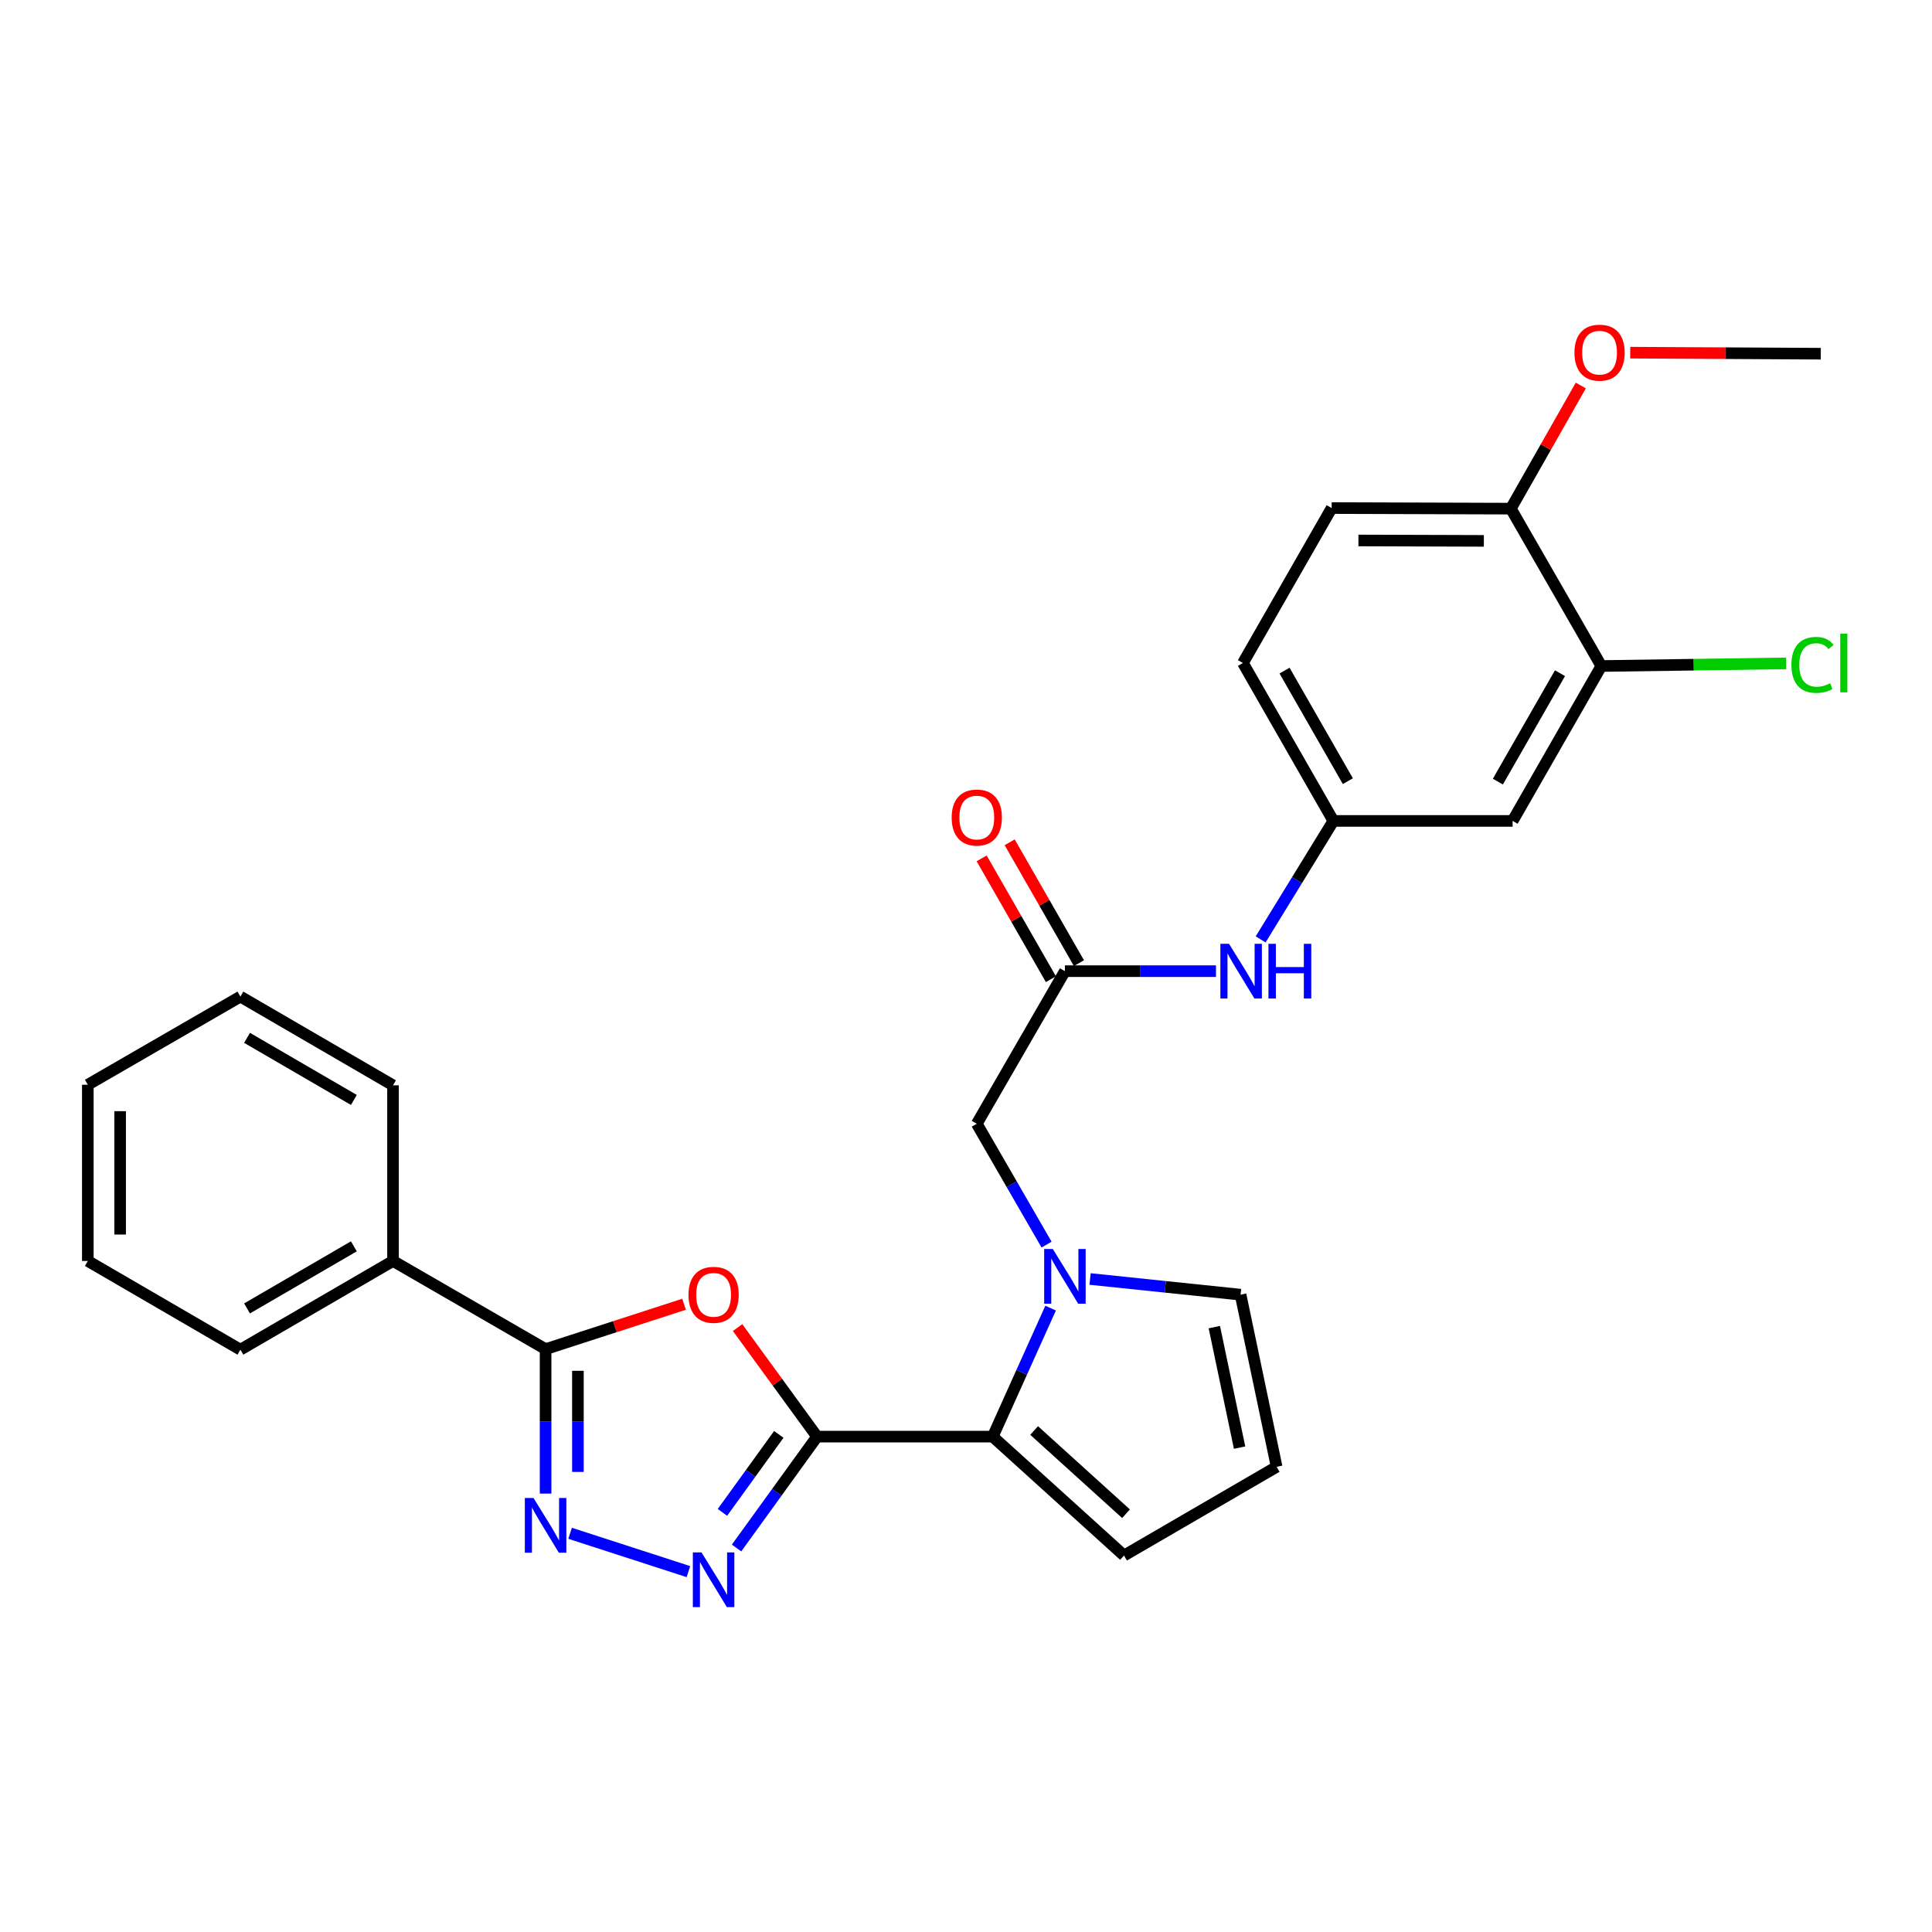 <?xml version='1.0' encoding='iso-8859-1'?>
<svg version='1.1' baseProfile='full'
              xmlns='http://www.w3.org/2000/svg'
                      xmlns:rdkit='http://www.rdkit.org/xml'
                      xmlns:xlink='http://www.w3.org/1999/xlink'
                  xml:space='preserve'
width='1000px' height='1000px' viewBox='0 0 1000 1000'>
<!-- END OF HEADER -->
<rect style='opacity:1.0;fill:#FFFFFF;stroke:none' width='1000' height='1000' x='0' y='0'> </rect>
<path class='bond-0' d='M 422.914,743.595 L 402.344,715.374' style='fill:none;fill-rule:evenodd;stroke:#000000;stroke-width:6px;stroke-linecap:butt;stroke-linejoin:miter;stroke-opacity:1' />
<path class='bond-0' d='M 402.344,715.374 L 381.773,687.153' style='fill:none;fill-rule:evenodd;stroke:#FF0000;stroke-width:6px;stroke-linecap:butt;stroke-linejoin:miter;stroke-opacity:1' />
<path class='bond-1' d='M 422.914,743.595 L 402.079,772.421' style='fill:none;fill-rule:evenodd;stroke:#000000;stroke-width:6px;stroke-linecap:butt;stroke-linejoin:miter;stroke-opacity:1' />
<path class='bond-1' d='M 402.079,772.421 L 381.244,801.247' style='fill:none;fill-rule:evenodd;stroke:#0000FF;stroke-width:6px;stroke-linecap:butt;stroke-linejoin:miter;stroke-opacity:1' />
<path class='bond-1' d='M 403.104,742.442 L 388.52,762.62' style='fill:none;fill-rule:evenodd;stroke:#000000;stroke-width:6px;stroke-linecap:butt;stroke-linejoin:miter;stroke-opacity:1' />
<path class='bond-1' d='M 388.52,762.62 L 373.935,782.799' style='fill:none;fill-rule:evenodd;stroke:#0000FF;stroke-width:6px;stroke-linecap:butt;stroke-linejoin:miter;stroke-opacity:1' />
<path class='bond-4' d='M 422.914,743.595 L 513.835,743.595' style='fill:none;fill-rule:evenodd;stroke:#000000;stroke-width:6px;stroke-linecap:butt;stroke-linejoin:miter;stroke-opacity:1' />
<path class='bond-5' d='M 354.072,675.075 L 318.234,686.693' style='fill:none;fill-rule:evenodd;stroke:#FF0000;stroke-width:6px;stroke-linecap:butt;stroke-linejoin:miter;stroke-opacity:1' />
<path class='bond-5' d='M 318.234,686.693 L 282.396,698.311' style='fill:none;fill-rule:evenodd;stroke:#000000;stroke-width:6px;stroke-linecap:butt;stroke-linejoin:miter;stroke-opacity:1' />
<path class='bond-2' d='M 356.332,813.473 L 295.079,793.629' style='fill:none;fill-rule:evenodd;stroke:#0000FF;stroke-width:6px;stroke-linecap:butt;stroke-linejoin:miter;stroke-opacity:1' />
<path class='bond-28' d='M 282.396,773.08 L 282.396,735.695' style='fill:none;fill-rule:evenodd;stroke:#0000FF;stroke-width:6px;stroke-linecap:butt;stroke-linejoin:miter;stroke-opacity:1' />
<path class='bond-28' d='M 282.396,735.695 L 282.396,698.311' style='fill:none;fill-rule:evenodd;stroke:#000000;stroke-width:6px;stroke-linecap:butt;stroke-linejoin:miter;stroke-opacity:1' />
<path class='bond-28' d='M 299.127,761.865 L 299.127,735.695' style='fill:none;fill-rule:evenodd;stroke:#0000FF;stroke-width:6px;stroke-linecap:butt;stroke-linejoin:miter;stroke-opacity:1' />
<path class='bond-28' d='M 299.127,735.695 L 299.127,709.526' style='fill:none;fill-rule:evenodd;stroke:#000000;stroke-width:6px;stroke-linecap:butt;stroke-linejoin:miter;stroke-opacity:1' />
<path class='bond-3' d='M 543.797,677.083 L 528.816,710.339' style='fill:none;fill-rule:evenodd;stroke:#0000FF;stroke-width:6px;stroke-linecap:butt;stroke-linejoin:miter;stroke-opacity:1' />
<path class='bond-3' d='M 528.816,710.339 L 513.835,743.595' style='fill:none;fill-rule:evenodd;stroke:#000000;stroke-width:6px;stroke-linecap:butt;stroke-linejoin:miter;stroke-opacity:1' />
<path class='bond-7' d='M 541.706,644.208 L 523.644,612.93' style='fill:none;fill-rule:evenodd;stroke:#0000FF;stroke-width:6px;stroke-linecap:butt;stroke-linejoin:miter;stroke-opacity:1' />
<path class='bond-7' d='M 523.644,612.93 L 505.581,581.653' style='fill:none;fill-rule:evenodd;stroke:#000000;stroke-width:6px;stroke-linecap:butt;stroke-linejoin:miter;stroke-opacity:1' />
<path class='bond-10' d='M 564.225,662.006 L 603.168,666.063' style='fill:none;fill-rule:evenodd;stroke:#0000FF;stroke-width:6px;stroke-linecap:butt;stroke-linejoin:miter;stroke-opacity:1' />
<path class='bond-10' d='M 603.168,666.063 L 642.112,670.12' style='fill:none;fill-rule:evenodd;stroke:#000000;stroke-width:6px;stroke-linecap:butt;stroke-linejoin:miter;stroke-opacity:1' />
<path class='bond-12' d='M 513.835,743.595 L 581.789,805.135' style='fill:none;fill-rule:evenodd;stroke:#000000;stroke-width:6px;stroke-linecap:butt;stroke-linejoin:miter;stroke-opacity:1' />
<path class='bond-12' d='M 535.259,740.425 L 582.826,783.503' style='fill:none;fill-rule:evenodd;stroke:#000000;stroke-width:6px;stroke-linecap:butt;stroke-linejoin:miter;stroke-opacity:1' />
<path class='bond-15' d='M 282.396,698.311 L 203.419,652.674' style='fill:none;fill-rule:evenodd;stroke:#000000;stroke-width:6px;stroke-linecap:butt;stroke-linejoin:miter;stroke-opacity:1' />
<path class='bond-6' d='M 551.2,502.675 L 505.581,581.653' style='fill:none;fill-rule:evenodd;stroke:#000000;stroke-width:6px;stroke-linecap:butt;stroke-linejoin:miter;stroke-opacity:1' />
<path class='bond-11' d='M 551.2,502.675 L 590.295,502.675' style='fill:none;fill-rule:evenodd;stroke:#000000;stroke-width:6px;stroke-linecap:butt;stroke-linejoin:miter;stroke-opacity:1' />
<path class='bond-11' d='M 590.295,502.675 L 629.389,502.675' style='fill:none;fill-rule:evenodd;stroke:#0000FF;stroke-width:6px;stroke-linecap:butt;stroke-linejoin:miter;stroke-opacity:1' />
<path class='bond-17' d='M 558.458,498.516 L 540.535,467.243' style='fill:none;fill-rule:evenodd;stroke:#000000;stroke-width:6px;stroke-linecap:butt;stroke-linejoin:miter;stroke-opacity:1' />
<path class='bond-17' d='M 540.535,467.243 L 522.613,435.969' style='fill:none;fill-rule:evenodd;stroke:#FF0000;stroke-width:6px;stroke-linecap:butt;stroke-linejoin:miter;stroke-opacity:1' />
<path class='bond-17' d='M 543.942,506.835 L 526.02,475.561' style='fill:none;fill-rule:evenodd;stroke:#000000;stroke-width:6px;stroke-linecap:butt;stroke-linejoin:miter;stroke-opacity:1' />
<path class='bond-17' d='M 526.02,475.561 L 508.097,444.288' style='fill:none;fill-rule:evenodd;stroke:#FF0000;stroke-width:6px;stroke-linecap:butt;stroke-linejoin:miter;stroke-opacity:1' />
<path class='bond-8' d='M 828.852,344.73 L 782.927,424.906' style='fill:none;fill-rule:evenodd;stroke:#000000;stroke-width:6px;stroke-linecap:butt;stroke-linejoin:miter;stroke-opacity:1' />
<path class='bond-8' d='M 807.446,348.44 L 775.298,404.564' style='fill:none;fill-rule:evenodd;stroke:#000000;stroke-width:6px;stroke-linecap:butt;stroke-linejoin:miter;stroke-opacity:1' />
<path class='bond-19' d='M 828.852,344.73 L 876.675,344.046' style='fill:none;fill-rule:evenodd;stroke:#000000;stroke-width:6px;stroke-linecap:butt;stroke-linejoin:miter;stroke-opacity:1' />
<path class='bond-19' d='M 876.675,344.046 L 924.497,343.363' style='fill:none;fill-rule:evenodd;stroke:#00CC00;stroke-width:6px;stroke-linecap:butt;stroke-linejoin:miter;stroke-opacity:1' />
<path class='bond-31' d='M 828.852,344.73 L 782.007,263.271' style='fill:none;fill-rule:evenodd;stroke:#000000;stroke-width:6px;stroke-linecap:butt;stroke-linejoin:miter;stroke-opacity:1' />
<path class='bond-9' d='M 782.927,424.906 L 690.156,424.906' style='fill:none;fill-rule:evenodd;stroke:#000000;stroke-width:6px;stroke-linecap:butt;stroke-linejoin:miter;stroke-opacity:1' />
<path class='bond-29' d='M 642.112,670.12 L 660.785,759.219' style='fill:none;fill-rule:evenodd;stroke:#000000;stroke-width:6px;stroke-linecap:butt;stroke-linejoin:miter;stroke-opacity:1' />
<path class='bond-29' d='M 628.538,686.917 L 641.609,749.286' style='fill:none;fill-rule:evenodd;stroke:#000000;stroke-width:6px;stroke-linecap:butt;stroke-linejoin:miter;stroke-opacity:1' />
<path class='bond-14' d='M 652.504,486.234 L 671.33,455.57' style='fill:none;fill-rule:evenodd;stroke:#0000FF;stroke-width:6px;stroke-linecap:butt;stroke-linejoin:miter;stroke-opacity:1' />
<path class='bond-14' d='M 671.33,455.57 L 690.156,424.906' style='fill:none;fill-rule:evenodd;stroke:#000000;stroke-width:6px;stroke-linecap:butt;stroke-linejoin:miter;stroke-opacity:1' />
<path class='bond-13' d='M 581.789,805.135 L 660.785,759.219' style='fill:none;fill-rule:evenodd;stroke:#000000;stroke-width:6px;stroke-linecap:butt;stroke-linejoin:miter;stroke-opacity:1' />
<path class='bond-20' d='M 690.156,424.906 L 643.339,343.168' style='fill:none;fill-rule:evenodd;stroke:#000000;stroke-width:6px;stroke-linecap:butt;stroke-linejoin:miter;stroke-opacity:1' />
<path class='bond-20' d='M 697.651,404.33 L 664.879,347.113' style='fill:none;fill-rule:evenodd;stroke:#000000;stroke-width:6px;stroke-linecap:butt;stroke-linejoin:miter;stroke-opacity:1' />
<path class='bond-22' d='M 203.419,652.674 L 124.432,698.59' style='fill:none;fill-rule:evenodd;stroke:#000000;stroke-width:6px;stroke-linecap:butt;stroke-linejoin:miter;stroke-opacity:1' />
<path class='bond-22' d='M 183.162,645.097 L 127.872,677.238' style='fill:none;fill-rule:evenodd;stroke:#000000;stroke-width:6px;stroke-linecap:butt;stroke-linejoin:miter;stroke-opacity:1' />
<path class='bond-23' d='M 203.419,652.674 L 203.419,561.753' style='fill:none;fill-rule:evenodd;stroke:#000000;stroke-width:6px;stroke-linecap:butt;stroke-linejoin:miter;stroke-opacity:1' />
<path class='bond-16' d='M 782.007,263.271 L 689.264,262.973' style='fill:none;fill-rule:evenodd;stroke:#000000;stroke-width:6px;stroke-linecap:butt;stroke-linejoin:miter;stroke-opacity:1' />
<path class='bond-16' d='M 768.042,279.956 L 703.122,279.748' style='fill:none;fill-rule:evenodd;stroke:#000000;stroke-width:6px;stroke-linecap:butt;stroke-linejoin:miter;stroke-opacity:1' />
<path class='bond-21' d='M 782.007,263.271 L 800.116,231.404' style='fill:none;fill-rule:evenodd;stroke:#000000;stroke-width:6px;stroke-linecap:butt;stroke-linejoin:miter;stroke-opacity:1' />
<path class='bond-21' d='M 800.116,231.404 L 818.224,199.537' style='fill:none;fill-rule:evenodd;stroke:#FF0000;stroke-width:6px;stroke-linecap:butt;stroke-linejoin:miter;stroke-opacity:1' />
<path class='bond-18' d='M 689.264,262.973 L 643.339,343.168' style='fill:none;fill-rule:evenodd;stroke:#000000;stroke-width:6px;stroke-linecap:butt;stroke-linejoin:miter;stroke-opacity:1' />
<path class='bond-24' d='M 843.795,182.539 L 893.115,182.807' style='fill:none;fill-rule:evenodd;stroke:#FF0000;stroke-width:6px;stroke-linecap:butt;stroke-linejoin:miter;stroke-opacity:1' />
<path class='bond-24' d='M 893.115,182.807 L 942.434,183.076' style='fill:none;fill-rule:evenodd;stroke:#000000;stroke-width:6px;stroke-linecap:butt;stroke-linejoin:miter;stroke-opacity:1' />
<path class='bond-26' d='M 124.432,698.59 L 45.455,652.674' style='fill:none;fill-rule:evenodd;stroke:#000000;stroke-width:6px;stroke-linecap:butt;stroke-linejoin:miter;stroke-opacity:1' />
<path class='bond-25' d='M 203.419,561.753 L 124.432,515.837' style='fill:none;fill-rule:evenodd;stroke:#000000;stroke-width:6px;stroke-linecap:butt;stroke-linejoin:miter;stroke-opacity:1' />
<path class='bond-25' d='M 183.162,569.329 L 127.872,537.188' style='fill:none;fill-rule:evenodd;stroke:#000000;stroke-width:6px;stroke-linecap:butt;stroke-linejoin:miter;stroke-opacity:1' />
<path class='bond-27' d='M 124.432,515.837 L 45.455,561.464' style='fill:none;fill-rule:evenodd;stroke:#000000;stroke-width:6px;stroke-linecap:butt;stroke-linejoin:miter;stroke-opacity:1' />
<path class='bond-30' d='M 45.455,652.674 L 45.455,561.464' style='fill:none;fill-rule:evenodd;stroke:#000000;stroke-width:6px;stroke-linecap:butt;stroke-linejoin:miter;stroke-opacity:1' />
<path class='bond-30' d='M 62.185,638.992 L 62.185,575.146' style='fill:none;fill-rule:evenodd;stroke:#000000;stroke-width:6px;stroke-linecap:butt;stroke-linejoin:miter;stroke-opacity:1' />
<path  class='atom-1' d='M 356.358 670.2
Q 356.358 663.4, 359.718 659.6
Q 363.078 655.8, 369.358 655.8
Q 375.638 655.8, 378.998 659.6
Q 382.358 663.4, 382.358 670.2
Q 382.358 677.08, 378.958 681
Q 375.558 684.88, 369.358 684.88
Q 363.118 684.88, 359.718 681
Q 356.358 677.12, 356.358 670.2
M 369.358 681.68
Q 373.678 681.68, 375.998 678.8
Q 378.358 675.88, 378.358 670.2
Q 378.358 664.64, 375.998 661.84
Q 373.678 659, 369.358 659
Q 365.038 659, 362.678 661.8
Q 360.358 664.6, 360.358 670.2
Q 360.358 675.92, 362.678 678.8
Q 365.038 681.68, 369.358 681.68
' fill='#FF0000'/>
<path  class='atom-2' d='M 363.098 803.533
L 372.378 818.533
Q 373.298 820.013, 374.778 822.693
Q 376.258 825.373, 376.338 825.533
L 376.338 803.533
L 380.098 803.533
L 380.098 831.853
L 376.218 831.853
L 366.258 815.453
Q 365.098 813.533, 363.858 811.333
Q 362.658 809.133, 362.298 808.453
L 362.298 831.853
L 358.618 831.853
L 358.618 803.533
L 363.098 803.533
' fill='#0000FF'/>
<path  class='atom-3' d='M 276.136 775.36
L 285.416 790.36
Q 286.336 791.84, 287.816 794.52
Q 289.296 797.2, 289.376 797.36
L 289.376 775.36
L 293.136 775.36
L 293.136 803.68
L 289.256 803.68
L 279.296 787.28
Q 278.136 785.36, 276.896 783.16
Q 275.696 780.96, 275.336 780.28
L 275.336 803.68
L 271.656 803.68
L 271.656 775.36
L 276.136 775.36
' fill='#0000FF'/>
<path  class='atom-4' d='M 544.94 646.489
L 554.22 661.489
Q 555.14 662.969, 556.62 665.649
Q 558.1 668.329, 558.18 668.489
L 558.18 646.489
L 561.94 646.489
L 561.94 674.809
L 558.06 674.809
L 548.1 658.409
Q 546.94 656.489, 545.7 654.289
Q 544.5 652.089, 544.14 651.409
L 544.14 674.809
L 540.46 674.809
L 540.46 646.489
L 544.94 646.489
' fill='#0000FF'/>
<path  class='atom-12' d='M 636.149 488.515
L 645.429 503.515
Q 646.349 504.995, 647.829 507.675
Q 649.309 510.355, 649.389 510.515
L 649.389 488.515
L 653.149 488.515
L 653.149 516.835
L 649.269 516.835
L 639.309 500.435
Q 638.149 498.515, 636.909 496.315
Q 635.709 494.115, 635.349 493.435
L 635.349 516.835
L 631.669 516.835
L 631.669 488.515
L 636.149 488.515
' fill='#0000FF'/>
<path  class='atom-12' d='M 656.549 488.515
L 660.389 488.515
L 660.389 500.555
L 674.869 500.555
L 674.869 488.515
L 678.709 488.515
L 678.709 516.835
L 674.869 516.835
L 674.869 503.755
L 660.389 503.755
L 660.389 516.835
L 656.549 516.835
L 656.549 488.515
' fill='#0000FF'/>
<path  class='atom-18' d='M 492.581 423.155
Q 492.581 416.355, 495.941 412.555
Q 499.301 408.755, 505.581 408.755
Q 511.861 408.755, 515.221 412.555
Q 518.581 416.355, 518.581 423.155
Q 518.581 430.035, 515.181 433.955
Q 511.781 437.835, 505.581 437.835
Q 499.341 437.835, 495.941 433.955
Q 492.581 430.075, 492.581 423.155
M 505.581 434.635
Q 509.901 434.635, 512.221 431.755
Q 514.581 428.835, 514.581 423.155
Q 514.581 417.595, 512.221 414.795
Q 509.901 411.955, 505.581 411.955
Q 501.261 411.955, 498.901 414.755
Q 496.581 417.555, 496.581 423.155
Q 496.581 428.875, 498.901 431.755
Q 501.261 434.635, 505.581 434.635
' fill='#FF0000'/>
<path  class='atom-20' d='M 927.229 344.148
Q 927.229 337.108, 930.509 333.428
Q 933.829 329.708, 940.109 329.708
Q 945.949 329.708, 949.069 333.828
L 946.429 335.988
Q 944.149 332.988, 940.109 332.988
Q 935.829 332.988, 933.549 335.868
Q 931.309 338.708, 931.309 344.148
Q 931.309 349.748, 933.629 352.628
Q 935.989 355.508, 940.549 355.508
Q 943.669 355.508, 947.309 353.628
L 948.429 356.628
Q 946.949 357.588, 944.709 358.148
Q 942.469 358.708, 939.989 358.708
Q 933.829 358.708, 930.509 354.948
Q 927.229 351.188, 927.229 344.148
' fill='#00CC00'/>
<path  class='atom-20' d='M 952.509 327.988
L 956.189 327.988
L 956.189 358.348
L 952.509 358.348
L 952.509 327.988
' fill='#00CC00'/>
<path  class='atom-22' d='M 814.932 182.533
Q 814.932 175.733, 818.292 171.933
Q 821.652 168.133, 827.932 168.133
Q 834.212 168.133, 837.572 171.933
Q 840.932 175.733, 840.932 182.533
Q 840.932 189.413, 837.532 193.333
Q 834.132 197.213, 827.932 197.213
Q 821.692 197.213, 818.292 193.333
Q 814.932 189.453, 814.932 182.533
M 827.932 194.013
Q 832.252 194.013, 834.572 191.133
Q 836.932 188.213, 836.932 182.533
Q 836.932 176.973, 834.572 174.173
Q 832.252 171.333, 827.932 171.333
Q 823.612 171.333, 821.252 174.133
Q 818.932 176.933, 818.932 182.533
Q 818.932 188.253, 821.252 191.133
Q 823.612 194.013, 827.932 194.013
' fill='#FF0000'/>
</svg>
